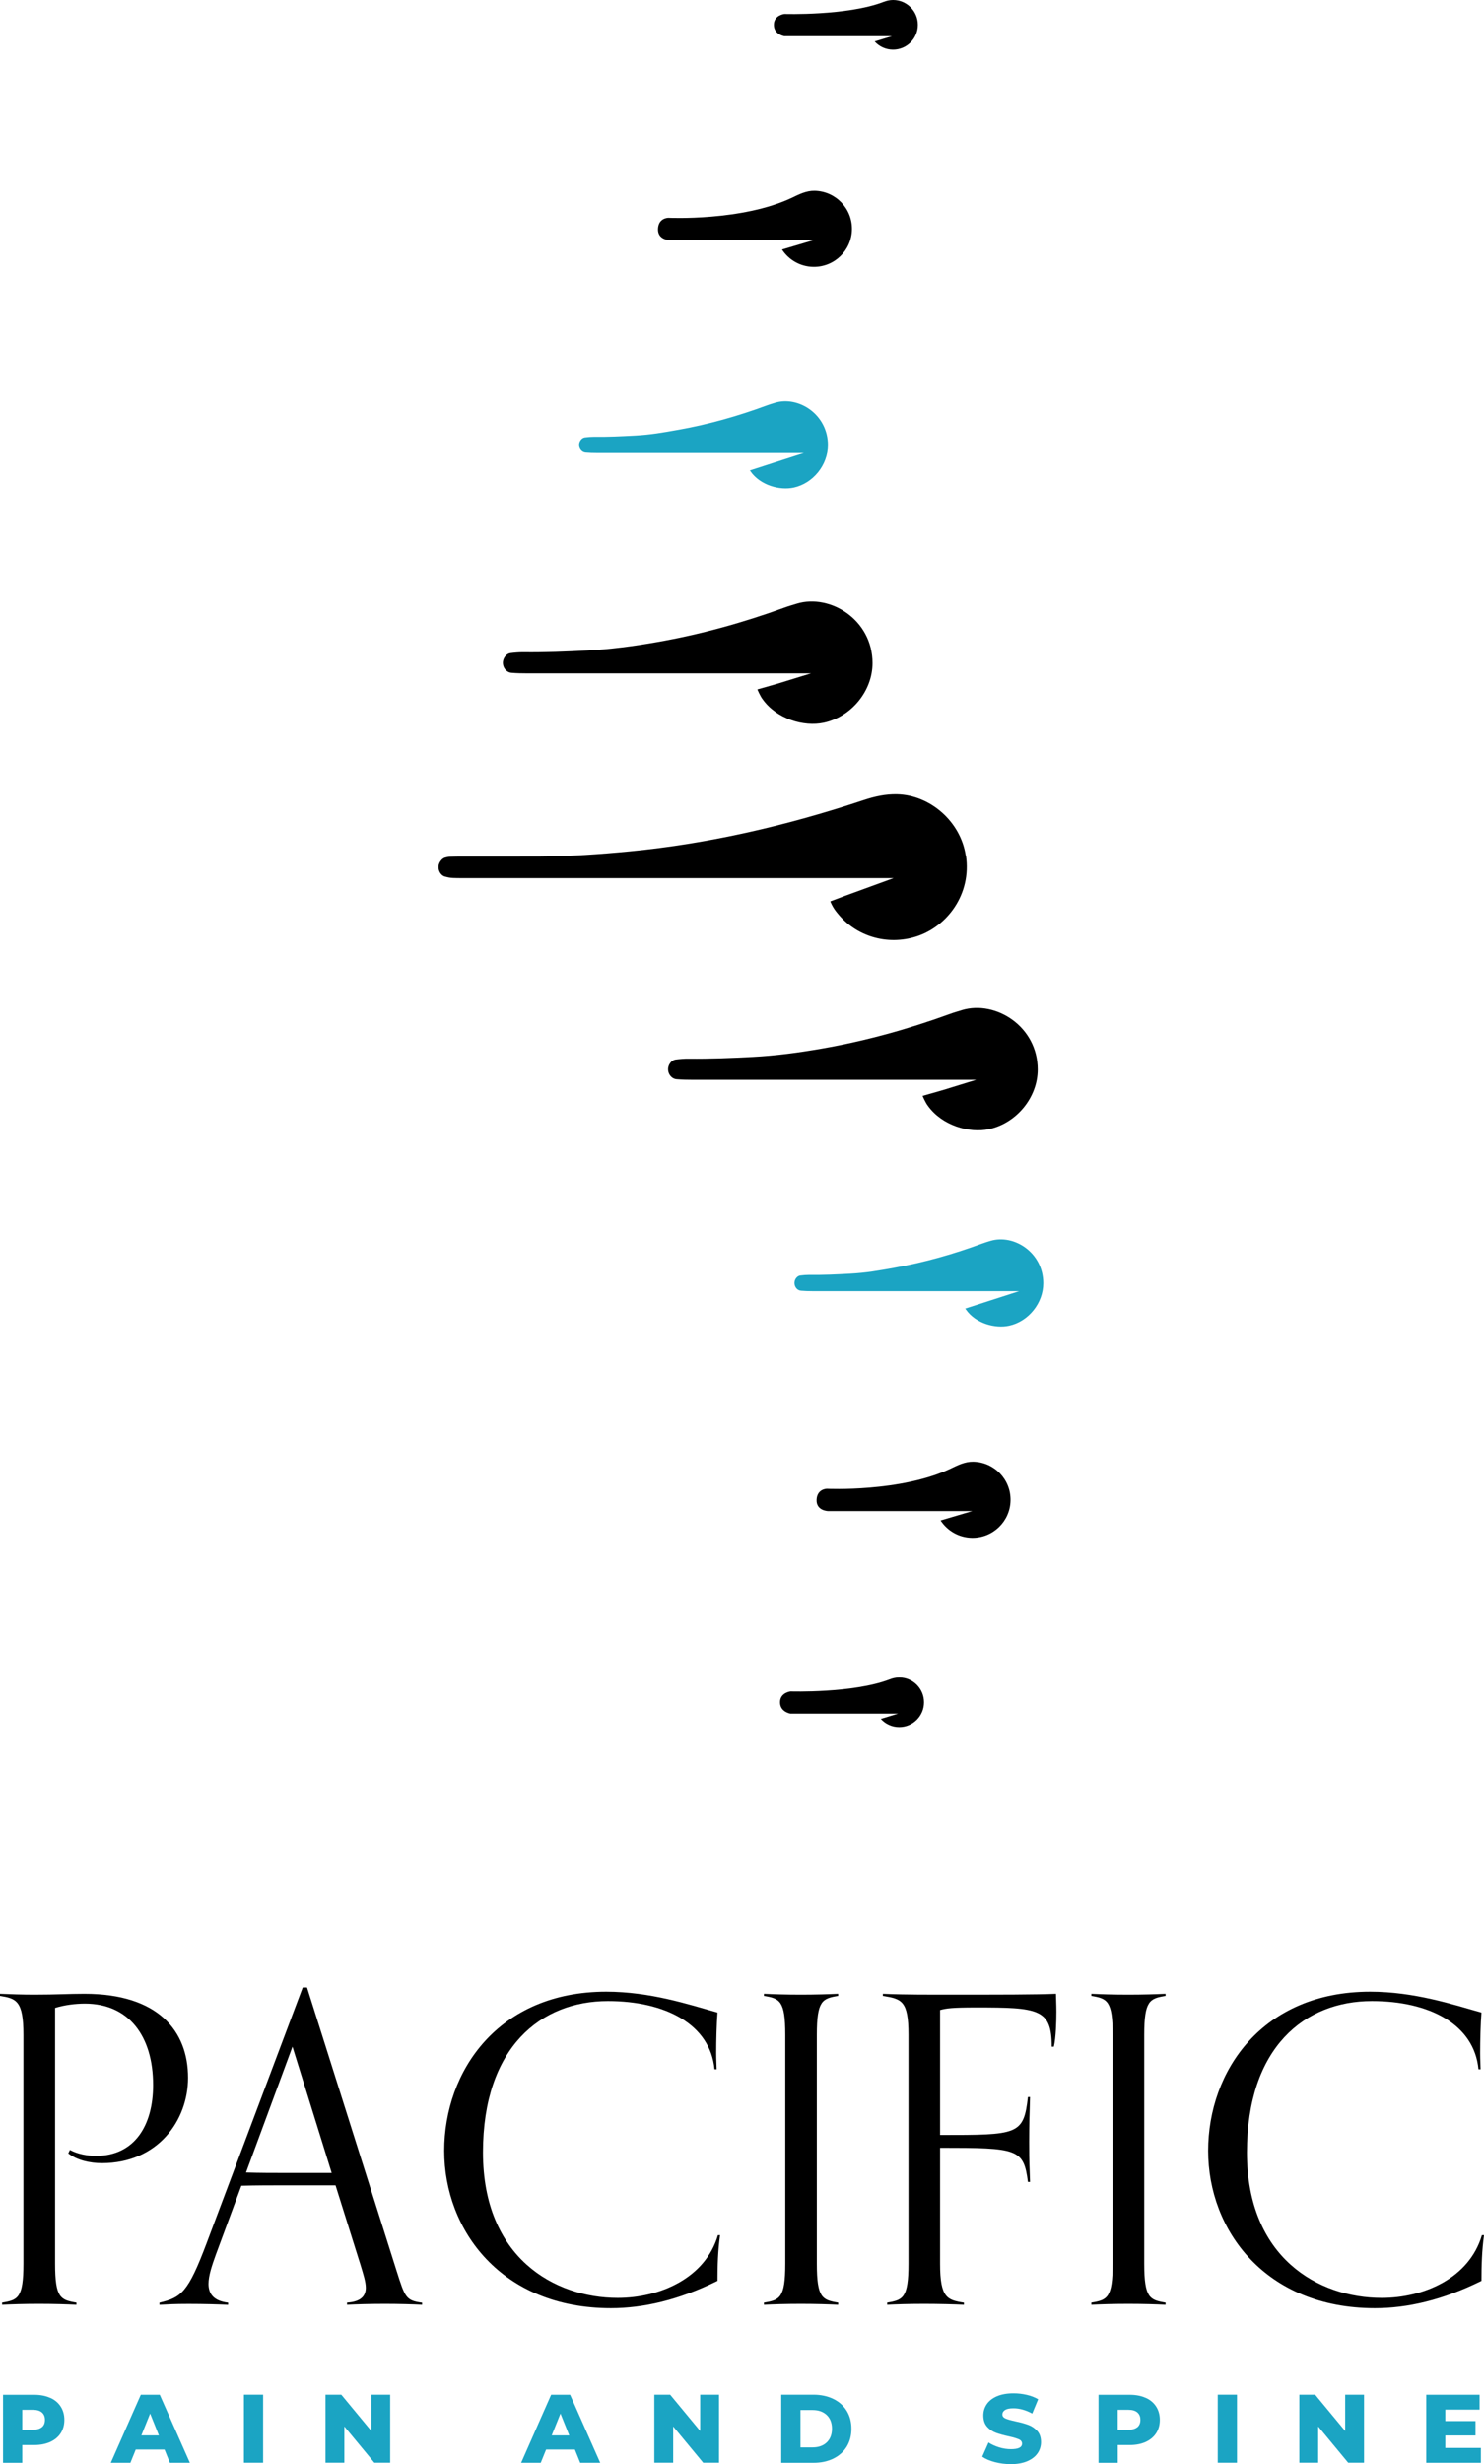 <svg xmlns="http://www.w3.org/2000/svg" id="Layer_1" data-name="Layer 1" viewBox="0 0 308.49 512"><defs><style>      .cls-1, .cls-2 {        fill: #1ba4c3;      }      .cls-2 {        stroke: #1ba4c3;        stroke-miterlimit: 10;        stroke-width: .29px;      }    </style></defs><g><path d="M200.76,177.78c-1.06-7.06-7.38-12.58-14.26-12.74-2.42-.06-4.7,.45-6.98,1.21-15.84,5.26-32.01,9.05-48.66,10.65-6.21,.6-12.42,1.03-18.65,1.06-5.32,.03-10.65,0-15.97,.01-.91,0-1.81,0-2.72,.04-.33,.01-.67,.1-1,.18-.64,.16-1.29,1.02-1.36,1.79-.09,.92,.49,1.93,1.31,2.15,.54,.15,1.1,.27,1.66,.29,1.13,.05,2.27,.03,3.4,.03,22.77,0,45.54,0,68.32,0,1.57,0,3.14,0,4.71,0h0s.62,0,.62,0c.85,0,1.7,0,2.55,0h12.04l-9.04,3.3c-.32,.12-.65,.24-.97,.35-.95,.35-1.89,.72-2.86,1.08,0,0,0,0,0,0l-.29,.11s.41,1.22,1.5,2.48h0c3.78,4.73,10.25,6.78,16.42,4.8,6.34-2.04,11.47-8.76,10.27-16.79Z"></path><path d="M199.98,209.88c-.87,.26-1.74,.51-2.58,.82-8.63,3.14-17.46,5.59-26.51,7.17-4.8,.84-9.62,1.49-14.49,1.74-4.41,.23-8.82,.41-13.24,.36-.9-.01-1.81,.07-2.7,.18-.74,.09-1.38,.81-1.54,1.61-.23,1.17,.57,2.38,1.72,2.48,1.12,.1,2.26,.12,3.39,.12,14.32,0,28.65,0,42.97,0h15.93l-6.71,2.07s-.44,.13-.96,.28l-3.48,.99s.57,1.36,1.06,2c0,0,0,0,0,0,2.96,4.18,8.64,5.79,12.72,4.92,5.77-1.23,10.16-6.61,10.16-12.39,0-8.96-8.74-14.44-15.73-12.36Z"></path><path d="M165.64,125.43c-.87,.26-1.74,.51-2.58,.82-8.63,3.14-17.46,5.59-26.51,7.17-4.8,.84-9.62,1.49-14.49,1.74-4.41,.23-8.82,.41-13.24,.36-.9-.01-1.81,.07-2.7,.18-.74,.09-1.38,.81-1.54,1.61-.23,1.17,.57,2.38,1.72,2.48,1.12,.1,2.26,.12,3.39,.12,14.32,0,28.65,0,42.97,0h15.93l-6.71,2.07s-.44,.13-.96,.28l-3.48,.99s.57,1.36,1.06,2c0,0,0,0,0,0,2.96,4.18,8.64,5.79,12.72,4.92,5.77-1.23,10.16-6.61,10.16-12.39,0-8.96-8.74-14.44-15.73-12.36Z"></path><path class="cls-2" d="M161.14,83.82c-.6,.18-1.19,.36-1.78,.58-5.94,2.2-12.01,3.91-18.24,5.02-3.3,.59-5.8,1.04-9.15,1.22-3.04,.16-5.46,.29-8.5,.25-.62,0-1.24,.05-1.86,.13-.51,.06-.95,.57-1.06,1.13-.16,.82,.39,1.67,1.18,1.74,.77,.07,1.55,.09,2.33,.09,9.86,0,18.28,0,28.14,0h15.82l-11.91,3.84c2.04,2.93,6.05,3.95,8.86,3.34,3.97-.86,6.99-4.63,6.99-8.68,0-6.28-6.01-10.12-10.82-8.66Z"></path><path class="cls-2" d="M205.91,257.97c-.6,.18-1.19,.36-1.78,.58-5.94,2.2-12.01,3.91-18.24,5.02-3.3,.59-5.8,1.04-9.15,1.22-3.04,.16-5.46,.29-8.5,.25-.62,0-1.24,.05-1.86,.13-.51,.06-.95,.57-1.06,1.13-.16,.82,.39,1.67,1.18,1.74,.77,.07,1.55,.09,2.33,.09,9.86,0,18.28,0,28.14,0h15.82l-11.91,3.84c2.04,2.93,6.05,3.95,8.86,3.34,3.97-.86,6.99-4.63,6.99-8.68,0-6.28-6.01-10.12-10.82-8.66Z"></path><path d="M164.66,41.07c1.46-.69,2.94-1.46,4.68-1.43,4.36,.08,7.84,3.68,7.76,8.05-.08,4.36-3.68,7.84-8.05,7.76-2.73-.05-5.11-1.48-6.49-3.6l6.59-1.95h-29.97s-2.5-.04-2.4-2.35,2.17-2.29,2.17-2.29c0,0,15.3,.74,25.7-4.18Z"></path><path d="M197.63,305.14c1.46-.69,2.94-1.46,4.68-1.43,4.36,.08,7.84,3.68,7.76,8.05-.08,4.36-3.68,7.84-8.05,7.76-2.73-.05-5.11-1.48-6.49-3.6l6.59-1.95h-29.97s-2.5-.04-2.4-2.35c.1-2.31,2.17-2.29,2.17-2.29,0,0,15.3,.74,25.7-4.18Z"></path><path d="M183.63,.41c.63-.24,1.3-.41,2.01-.41,2.85,0,5.16,2.31,5.16,5.16s-2.31,5.16-5.16,5.16c-1.52,0-2.88-.66-3.82-1.7l3.6-1.1h-22.39s-2.16-.33-2.16-2.36,2.2-2.26,2.2-2.26c0,0,12.97,.41,20.57-2.49Z"></path><path d="M184.91,348.97c.63-.24,1.3-.41,2.01-.41,2.85,0,5.16,2.31,5.16,5.16s-2.31,5.16-5.16,5.16c-1.52,0-2.88-.66-3.82-1.7l3.6-1.1h-22.39s-2.16-.33-2.16-2.36,2.2-2.26,2.2-2.26c0,0,12.97,.41,20.57-2.49Z"></path></g><g><path d="M15.86,478.88c-1.86-.09-4.7-.18-7.71-.18-3.28,0-5.76,.09-7.71,.18v-.44c3.28-.53,4.43-.98,4.43-8.07v-47.59c0-7.09-1.51-7.53-4.87-8.07v-.44c1.95,.09,4.7,.18,7.09,.18,4.87,0,7.09-.18,10.46-.18,15.33,0,21.54,7.71,21.54,17.46,0,8.86-6.29,17.73-17.9,17.73-2.48,0-5.23-.62-7-2.04l.35-.71c1.6,.89,3.72,1.24,5.41,1.24,8.06,0,11.88-6.38,11.88-14.71,0-10.28-5.14-16.93-14.18-16.93-1.95,0-4.17,.27-6.2,.89v53.17c0,7.09,1.15,7.53,4.43,8.07v.44Z"></path><path d="M87.74,478.88c-1.86-.09-4.7-.18-7.71-.18-3.28,0-5.94,.09-7.89,.18v-.44c2.92-.18,3.9-1.42,3.9-3.1,0-1.24-.53-2.84-1.06-4.61l-5.23-16.66h-10.19c-3.19,0-6.29,0-9.39,.09l-5.32,14.36c-.8,2.22-1.51,4.34-1.51,6.03,0,2.04,1.06,3.55,4.08,3.9v.44c-1.95-.09-4.96-.18-8.24-.18-3.01,0-4.17,.09-6.03,.18v-.44c4.52-1.06,5.94-2.13,9.75-12.23l20.03-53.26h.89l18.61,58.85c1.77,5.58,1.95,6.2,5.32,6.65v.44Zm-26.94-53.62l-9.66,26.14c2.84,.09,5.58,.09,8.42,.09h9.39l-8.15-26.23Z"></path><path d="M149.68,464.44c-.44,3.19-.53,6.29-.53,9.48-8.06,3.99-15.42,5.67-22.16,5.67-22.69,0-34.65-16.13-34.65-32.7s11.26-33.06,33.68-33.06c9.13,0,17.19,2.66,23.13,4.34-.18,2.3-.27,5.76-.27,8.42,0,1.51,.09,2.75,.09,3.37h-.44c-.89-9.39-10.28-14.18-22.16-14.18-13.91,0-25.97,9.57-25.97,31.46s14.89,30.22,28.01,30.22c8.6,0,18.17-3.99,20.83-13.03h.44Z"></path><path d="M174.23,478.88c-1.86-.09-4.7-.18-7.71-.18-3.28,0-5.76,.09-7.71,.18v-.44c3.28-.53,4.43-.98,4.43-8.07v-47.59c0-7.09-1.15-7.53-4.43-8.07v-.44c1.95,.09,4.43,.18,7.71,.18,3.01,0,5.85-.09,7.71-.18v.44c-3.28,.53-4.43,.98-4.43,8.07v47.59c0,7.09,1.15,7.53,4.43,8.07v.44Z"></path><path d="M200.37,478.88c-1.86-.09-5.23-.18-8.24-.18-3.28,0-5.76,.09-7.71,.18v-.44c3.28-.53,4.43-.98,4.43-8.07v-47.59c0-7.09-1.42-7.44-5.32-8.07v-.44c1.77,.09,4.96,.18,11.34,.18,13.56,0,20.65,0,24.64-.18,0,.62,.09,2.3,.09,3.72,0,1.95-.09,5.41-.53,7.27h-.44c0-7.89-2.75-8.15-15.77-8.15-4.96,0-6.12,.18-7.44,.53v25.97c16.22,0,17.37,0,18.26-7.89h.44c-.09,2.75-.18,5.67-.18,9.31,0,4.7,.09,5.32,.18,8.33h-.44c-.89-6.91-2.13-7.09-18.26-7.09v24.11c0,7.09,1.51,7.53,4.96,8.07v.44Z"></path><path d="M242.29,478.88c-1.86-.09-4.7-.18-7.71-.18-3.28,0-5.76,.09-7.71,.18v-.44c3.28-.53,4.43-.98,4.43-8.07v-47.59c0-7.09-1.15-7.53-4.43-8.07v-.44c1.95,.09,4.43,.18,7.71,.18,3.01,0,5.85-.09,7.71-.18v.44c-3.28,.53-4.43,.98-4.43,8.07v47.59c0,7.09,1.15,7.53,4.43,8.07v.44Z"></path><path d="M308.49,464.44c-.44,3.19-.53,6.29-.53,9.48-8.06,3.99-15.42,5.67-22.16,5.67-22.69,0-34.65-16.13-34.65-32.7s11.25-33.06,33.68-33.06c9.13,0,17.19,2.66,23.13,4.34-.18,2.3-.27,5.76-.27,8.42,0,1.51,.09,2.75,.09,3.37h-.44c-.89-9.39-10.28-14.18-22.16-14.18-13.91,0-25.97,9.57-25.97,31.46s14.89,30.22,28.01,30.22c8.6,0,18.17-3.99,20.83-13.03h.44Z"></path></g><g><path class="cls-1" d="M10.43,498.21c.94,.42,1.67,1.03,2.18,1.82,.51,.79,.77,1.71,.77,2.78s-.26,1.99-.77,2.77c-.51,.78-1.24,1.38-2.18,1.81-.94,.42-2.05,.64-3.33,.64h-2.47v3.7H.63v-14.14H7.1c1.28,0,2.39,.21,3.33,.64Zm-1.72,6.12c.42-.36,.63-.87,.63-1.53s-.21-1.17-.63-1.54c-.42-.36-1.04-.55-1.86-.55h-2.22v4.14h2.22c.82,0,1.44-.18,1.86-.54Z"></path><path class="cls-1" d="M34.2,508.97h-5.98l-1.11,2.75h-4.08l6.24-14.14h3.94l6.26,14.14h-4.16l-1.11-2.75Zm-1.17-2.95l-1.82-4.53-1.82,4.53h3.64Z"></path><path class="cls-1" d="M50.7,497.57h4v14.14h-4v-14.14Z"></path><path class="cls-1" d="M81.11,497.57v14.14h-3.29l-6.24-7.54v7.54h-3.92v-14.14h3.29l6.24,7.54v-7.54h3.92Z"></path><path class="cls-1" d="M119.5,508.97h-5.98l-1.11,2.75h-4.08l6.24-14.14h3.94l6.26,14.14h-4.16l-1.11-2.75Zm-1.17-2.95l-1.82-4.53-1.82,4.53h3.64Z"></path><path class="cls-1" d="M149.47,497.57v14.14h-3.29l-6.24-7.54v7.54h-3.92v-14.14h3.29l6.24,7.54v-7.54h3.92Z"></path><path class="cls-1" d="M162.4,497.57h6.69c1.55,0,2.92,.29,4.12,.87,1.2,.58,2.13,1.4,2.79,2.47,.66,1.06,.99,2.31,.99,3.74s-.33,2.67-.99,3.74c-.66,1.06-1.59,1.89-2.79,2.47-1.2,.58-2.57,.87-4.12,.87h-6.69v-14.14Zm6.53,10.95c1.21,0,2.19-.34,2.92-1.03,.73-.69,1.1-1.64,1.1-2.85s-.37-2.16-1.1-2.85c-.73-.69-1.71-1.03-2.92-1.03h-2.53v7.76h2.53Z"></path><path class="cls-1" d="M206.81,511.58c-1.08-.28-1.95-.66-2.63-1.13l1.31-2.95c.63,.42,1.37,.75,2.2,1.01,.83,.26,1.66,.38,2.47,.38,1.54,0,2.3-.38,2.3-1.15,0-.4-.22-.7-.66-.9-.44-.19-1.14-.4-2.11-.62-1.06-.23-1.95-.47-2.67-.74-.71-.26-1.33-.68-1.84-1.26-.51-.58-.77-1.36-.77-2.34,0-.86,.24-1.64,.71-2.33,.47-.69,1.17-1.24,2.11-1.65,.94-.4,2.08-.61,3.45-.61,.93,0,1.85,.1,2.75,.31,.9,.21,1.7,.52,2.38,.92l-1.23,2.97c-1.35-.73-2.65-1.09-3.92-1.09-.8,0-1.37,.12-1.74,.35-.36,.24-.55,.54-.55,.92s.22,.66,.65,.85c.43,.19,1.12,.38,2.08,.59,1.08,.23,1.97,.47,2.68,.74,.71,.26,1.32,.68,1.84,1.25,.52,.57,.78,1.35,.78,2.33,0,.85-.24,1.62-.71,2.3-.47,.69-1.18,1.24-2.12,1.65-.94,.41-2.09,.62-3.43,.62-1.15,0-2.26-.14-3.33-.42Z"></path><path class="cls-1" d="M238.15,498.21c.94,.42,1.67,1.03,2.18,1.82,.51,.79,.77,1.71,.77,2.78s-.26,1.99-.77,2.77c-.51,.78-1.24,1.38-2.18,1.81s-2.05,.64-3.33,.64h-2.46v3.7h-4v-14.14h6.47c1.28,0,2.39,.21,3.33,.64Zm-1.72,6.12c.42-.36,.63-.87,.63-1.53s-.21-1.17-.63-1.54c-.42-.36-1.04-.55-1.86-.55h-2.22v4.14h2.22c.82,0,1.44-.18,1.86-.54Z"></path><path class="cls-1" d="M253.14,497.57h4v14.14h-4v-14.14Z"></path><path class="cls-1" d="M283.55,497.57v14.14h-3.29l-6.24-7.54v7.54h-3.92v-14.14h3.29l6.24,7.54v-7.54h3.92Z"></path><path class="cls-1" d="M307.84,508.63v3.09h-11.36v-14.14h11.09v3.09h-7.13v2.38h6.28v2.99h-6.28v2.59h7.4Z"></path></g></svg>